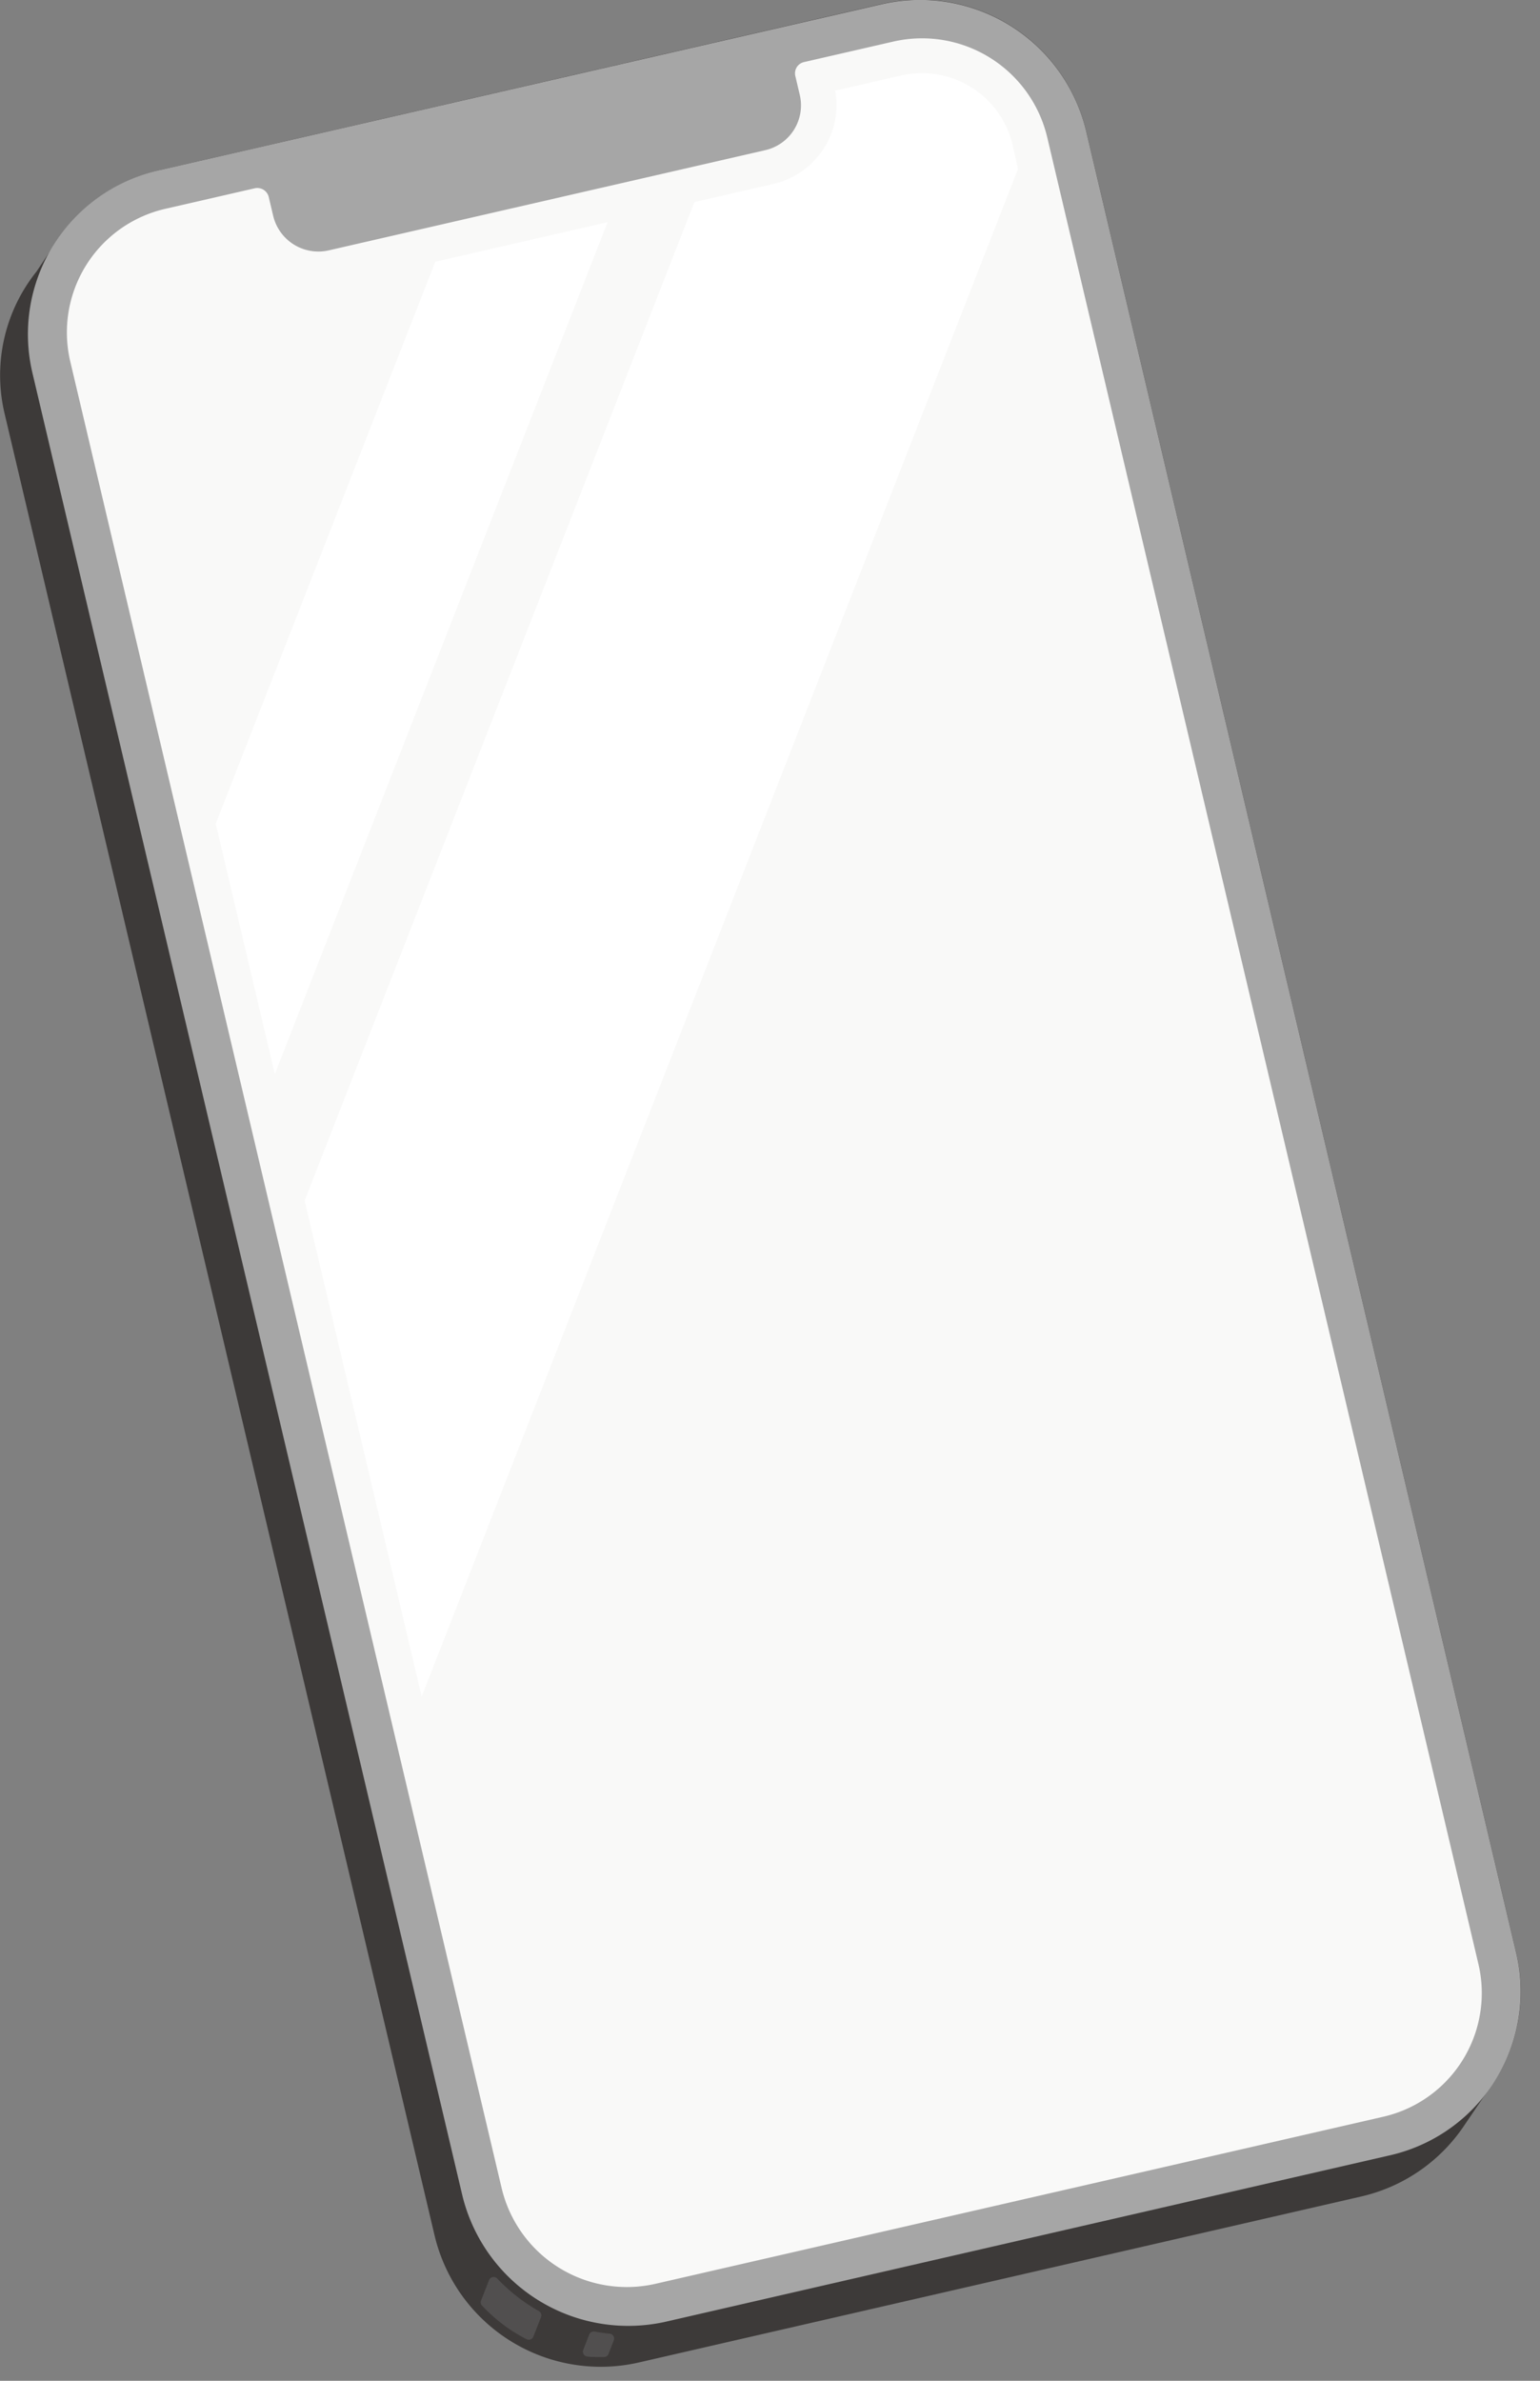 <svg xmlns="http://www.w3.org/2000/svg" xmlns:xlink="http://www.w3.org/1999/xlink" width="22" height="34" viewBox="0 0 22 34">
  <rect x="0" y="0" width="22" height="34" fill="#808080" stroke="none"/>
  <defs>
    <clipPath id="clip-path">
      <rect id="長方形_5" data-name="長方形 5" width="22" height="34" fill="none"/>
    </clipPath>
  </defs>
  <g id="telIcon" clip-path="url(#clip-path)">
    <path id="パス_41" data-name="パス 41" d="M21.345,29.728h0a2.37,2.37,0,0,0,.316-1.834L15.514,1.86a2.439,2.439,0,0,0-2.927-1.8L2.283,2.429a2.429,2.429,0,0,0-1.424.936h0l-.007.011c-.037.051-.072.1-.1.155l-.229.345A2.409,2.409,0,0,0,.3,4.208l0,0A2.371,2.371,0,0,0,.064,5.9L6.211,31.936a2.44,2.44,0,0,0,2.927,1.8l10.3-2.366a2.424,2.424,0,0,0,1.493-1.036h0l.348-.513.04-.06Z" transform="translate(0 0)" fill="#3d3a39"/>
    <path id="パス_42" data-name="パス 42" d="M9.188,41.3a2.308,2.308,0,0,1-.635-.48.069.069,0,0,1-.014-.072l.114-.291a.071.071,0,0,1,.117-.023,2.589,2.589,0,0,0,.595.465.07.07,0,0,1,.031.085l-.109.279a.071.071,0,0,1-.1.036" transform="translate(-1.667 -7.894)" fill="#514f4f"/>
    <path id="パス_43" data-name="パス 43" d="M10.523,41.743c-.036,0-.072,0-.109-.006a.07.07,0,0,1-.06-.095l.085-.219a.072.072,0,0,1,.08-.043c.071.014.142.024.214.031a.07.07,0,0,1,.058.094l-.076.195a.068.068,0,0,1-.064.044c-.043,0-.085,0-.128,0" transform="translate(-2.022 -8.083)" fill="#514f4f"/>
    <path id="パス_44" data-name="パス 44" d="M6.7,31.35.557,5.316A2.4,2.4,0,0,1,2.379,2.429L12.683.063a2.44,2.44,0,0,1,2.927,1.8l6.147,26.034a2.4,2.4,0,0,1-1.822,2.887l-10.3,2.366A2.44,2.44,0,0,1,6.7,31.35" transform="translate(-0.096 0)" fill="#a6a6a6"/>
    <path id="パス_45" data-name="パス 45" d="M12.983.729l-1.264.29a.165.165,0,0,0-.126.2l.064.272a.656.656,0,0,1-.5.788L4.934,3.707a.664.664,0,0,1-.8-.49l-.064-.271a.168.168,0,0,0-.2-.124l-1.264.29A1.811,1.811,0,0,0,1.233,5.288L7.4,31.393A1.838,1.838,0,0,0,9.6,32.747L19.98,30.365a1.812,1.812,0,0,0,1.373-2.176L15.189,2.084A1.838,1.838,0,0,0,12.983.729" transform="translate(-0.231 -0.133)" fill="#f9f9f8"/>
    <path id="パス_46" data-name="パス 46" d="M6.966,4.509,3.83,12.535l.844,3.575L9.428,3.944Z" transform="translate(-0.748 -0.771)" fill="#fff"/>
    <path id="パス_47" data-name="パス 47" d="M15.521,2.317A1.329,1.329,0,0,0,14.276,1.3a1.378,1.378,0,0,0-.353.034l-.935.215a1.134,1.134,0,0,1-.158.818,1.165,1.165,0,0,1-.73.515l-1.123.258L5.409,17.4l1.672,7.083L15.6,2.666Z" transform="translate(-1.057 -0.254)" fill="#fff"/>
  </g>
</svg>
